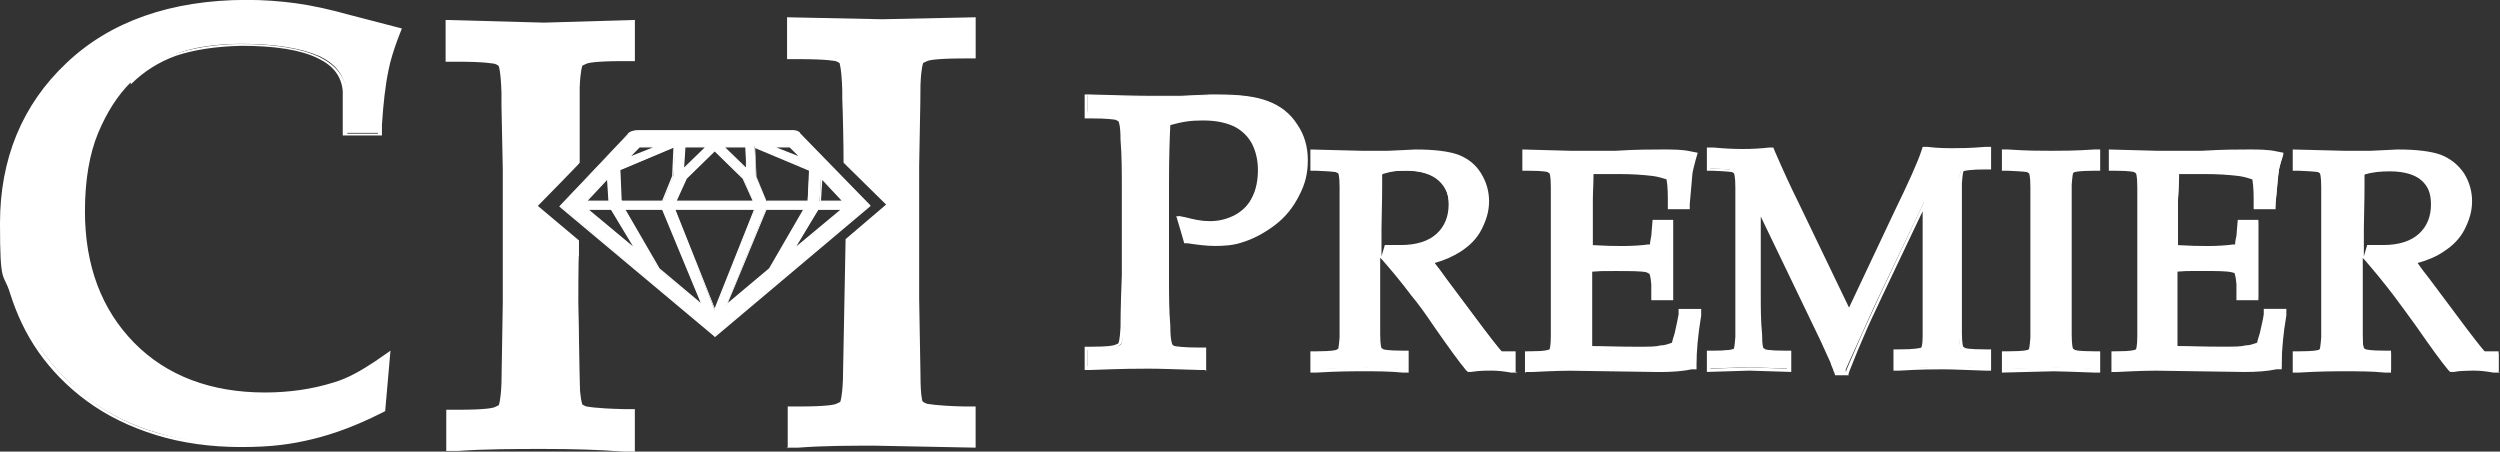 <?xml version="1.0" encoding="UTF-8"?>
<svg id="Layer_2" xmlns="http://www.w3.org/2000/svg" viewBox="0 0 457.4 82.63">
  <rect x="0" y="0" width="457.4" height="82.63" fill="#333333" stroke="none"/>
  <defs>
    <style>
      .cls-1 {
        fill: #fff;
      }
    </style>
  </defs>
  <g id="Layer_1-2" data-name="Layer_1">
    <g>
      <path class="cls-1" d="M154.82,29.77c0-3.52-.24-11.67-.24-13h0c-.12-4.37-.49-5.23-.49-5.23-.12-.24-.61-.49-1.09-.61-.24,0-1.46-.36-6.93-.49h-1.58V3.65l17.01.36,16.77-.36v6.68h-1.58c-5.35,0-6.56.36-6.93.49-.73.24-.97.49-.97.49,0,0-.49.73-.61,4.25,0,.49,0,3.4-.24,14.83v24.3l.24,13.85c0,4.13.49,4.98.49,5.1s.36.49,1.09.73c.36,0,1.7.36,6.93.49h1.58v6.81l-18.11-.36c-4.5,0-9.24,0-13.97.36h-1.7v-6.68h1.58c5.35,0,6.68-.36,6.93-.49.73-.24.97-.49.97-.61,0,0,.49-.73.49-4.25l.61-25.52,7.66-6.44-7.9-7.9h0Z"/>
      <path class="cls-1" d="M144.12,82.03v-7.66h2.07c5.35,0,6.56-.36,6.81-.49.61-.24.73-.36.73-.36h0s.36-.73.49-4.01l.49-25.76,7.41-6.32-7.78-7.66h0c0-3.04-.12-8.99-.24-11.79v-1.46c-.12-4.01-.49-4.86-.49-4.98,0,0-.36-.24-.73-.36-.12,0-1.34-.36-6.81-.36h-2.07V3.16l17.38.36,17.13-.36v7.53h-2.07c-5.35,0-6.56.36-6.81.49-.61.24-.73.36-.73.36,0,0-.36.73-.49,4.01,0,.49,0,3.4-.24,14.83v24.3l.24,13.85c0,4.01.36,4.86.36,4.86,0,0,.12.24.85.49.24,0,1.46.36,6.81.49h2.07v7.53l-18.47-.36c-4.5,0-9.24,0-13.97.36h-2.19l.24.12ZM144.97,75.34v5.95h1.34c4.74-.24,9.48-.49,13.97-.49l17.62.36v-5.83h-1.22c-3.77,0-6.32-.24-7.05-.49-.61-.24-.97-.49-1.22-.85,0-.24-.49-1.22-.49-5.23l-.24-13.85v-24.3c.12-8.99.24-14.22.24-14.83.12-3.4.49-4.25.61-4.5,0,0,.36-.49,1.22-.73.49-.12,1.94-.36,7.05-.49h1.22v-5.95l-16.41.36-16.53-.36v5.83h1.22c5.35,0,6.68.36,7.05.49.61.24.97.49,1.22.85,0,.24.49,1.22.61,5.35v1.46c0,2.79.24,8.51.24,11.54l8.14,8.02-7.9,6.68-.49,25.28c0,3.28-.49,4.25-.61,4.37-.12.24-.49.49-1.22.73-.49.12-1.94.36-7.05.49h-1.22l-.12.12Z"/>
    </g>
    <g>
      <path class="cls-1" d="M105.84,29.89v-13.73c0-3.52.49-4.25.49-4.25,0,0,.36-.36.97-.61.36,0,1.7-.36,7.05-.49h1.58v-6.81l-16.28.36-17.5-.36v6.68h1.58c5.23,0,6.56.36,6.93.49.49.12.85.36.97.61,0,0,.36.97.49,5.1v2.31l.24,11.67v24.3l-.24,14.83c-.12,3.65-.49,4.25-.49,4.25,0,0-.36.36-.97.49-.36,0-1.7.36-6.93.49h-1.58v6.81h1.7c10.09-.61,21.02-.61,30.38,0h1.7v-6.68h-1.58c-5.47,0-6.68-.36-6.93-.49-.49-.12-.85-.36-.97-.61,0,0-.36-.85-.49-5.1l-.24-13.85v-11.06c.12,0-7.53-6.56-7.53-6.56l7.78-7.9h0l-.12.12Z"/>
      <path class="cls-1" d="M116.29,82.63h-2.19c-4.5-.36-9.36-.49-14.58-.49s-10.57,0-15.68.36h-2.19v-7.53h2.07c5.35,0,6.56-.36,6.81-.49.61-.24.73-.36.73-.36h0s.36-.73.49-4.01l.24-14.83v-24.3l-.24-11.67v-2.31c-.12-4.01-.49-4.86-.49-4.86,0-.12-.36-.36-.85-.49-.24,0-1.46-.36-6.81-.36h-2.07V3.65l17.98.49,16.65-.49v7.53h-2.07c-5.35,0-6.56.36-6.81.49-.61.24-.73.36-.73.36h0s-.36.73-.49,4.01v13.73h0c0,.12-7.66,7.9-7.66,7.9l7.53,6.32v2.67c-.12,0-.12,8.51-.12,8.51l.24,13.85c0,4.01.49,4.86.49,4.98,0,0,.36.24.73.36.12,0,1.34.36,6.81.49h2.07v7.66h0l.12.12ZM99.65,81.3c5.23,0,10.09,0,14.58.36h1.34v-5.83h-1.22c-5.35,0-6.68-.36-7.05-.49-.61-.24-.97-.49-1.22-.85,0-.24-.49-1.09-.61-5.35l-.24-13.85v-10.82c.12,0-7.78-6.68-7.78-6.68l8.02-8.14v-13.61c0-3.4.49-4.25.61-4.37.12-.24.61-.61,1.22-.73.49-.12,1.94-.36,7.17-.49h1.22v-5.95l-15.8.36-17.13-.36v5.83h1.22c5.1,0,6.56.36,7.05.49.61.24.97.49,1.22.85.12.24.49,1.22.61,5.23v2.31l.24,11.67v24.3l-.24,14.83c-.12,3.52-.49,4.37-.61,4.5-.12.24-.61.49-1.22.73-.49.12-1.94.36-7.05.49h-1.22v5.95h1.34c5.23-.36,10.45-.49,15.8-.49h0l-.24.12Z"/>
    </g>
    <g>
      <path class="cls-1" d="M146.43,24.3c-.61-.61-1.58-.49-1.58-.49h-28.07c-1.46,0-1.7.61-1.7.61l-7.17,7.53-5.47,5.71,28.31,23.7,28.44-23.82-12.88-13.25h.12ZM150.32,32.69l3.89,4.13h-4.25l.24-4.13h.12ZM144.61,26.86l1.94,2.07-5.1-2.07h3.16,0ZM148.13,31.11l-.36,5.71h-7.53l-1.94-4.62-.24-5.47,10.09,4.25h0v.12ZM136.35,26.86l.24,4.13-4.13-4.13h3.89ZM125.29,26.86h3.89l-4.13,4.13.24-4.13h0ZM125.53,32.69l5.23-5.1,5.23,5.1,1.82,4.13h-14.22l1.82-4.13h.12ZM117.02,26.86h3.16l-5.1,2.07,1.94-2.07h0ZM123.46,26.86l-.24,5.35-1.94,4.62h-7.53l-.24-5.71,10.09-4.25h-.12ZM111.19,32.69l.24,4.13h-4.25l4.01-4.13h0ZM107.42,38.28h4.37l4.5,7.29-8.87-7.29ZM120.55,49.22l-6.32-10.94h7.05l7.17,17.5s-8.02-6.56-8.02-6.68l.12.12ZM130.76,56.75l-7.29-18.47h14.58l-7.29,18.47h0ZM132.94,55.78l7.17-17.5h7.05l-6.32,10.94s-8.02,6.56-8.02,6.68l.12-.12ZM145.22,45.57l4.5-7.29h4.37l-8.87,7.29Z"/>
      <path class="cls-1" d="M130.76,61.61h0l-28.44-23.82h0l12.52-13.25c0-.12.36-.61,1.82-.61h28.31c.36,0,.97,0,1.34.49l13,13.25h0l-28.56,24.06h0v-.12ZM102.56,37.67l28.19,23.57,28.31-23.7-12.76-13.12c-.36-.36-.85-.36-1.22-.36s-.24,0-.24,0h-28.19c-1.34,0-1.58.49-1.58.49h0s-12.52,13.12-12.52,13.12ZM130.76,56.99v-.24l-7.53-18.59h14.95c0,.12-7.41,18.84-7.41,18.84ZM123.59,38.4l7.17,17.98,7.17-17.98h-14.34ZM132.7,56.26l7.41-18.11h7.29l-6.44,11.18-8.38,6.93h.12ZM140.23,38.4l-7.05,17.01,7.53-6.32,6.2-10.69h-6.68ZM128.81,56.26l-8.38-7.05-6.44-11.06h7.41l7.41,18.11h0ZM120.67,49.09l7.53,6.32-7.05-17.01h-6.68l6.2,10.69h0ZM144.73,46.18l4.86-8.02h4.86l-9.72,8.02ZM149.71,38.4l-4.01,6.68,8.02-6.68h-4.01ZM116.78,46.18l-9.72-8.02h4.86l4.86,8.02ZM107.79,38.4l8.02,6.68-4.01-6.68h-4.01ZM154.57,36.94h-4.62l.24-4.62,4.37,4.62h0ZM150.2,36.7h3.77l-3.52-3.77-.24,3.77h0ZM148.01,36.94h-7.78l-1.94-4.74-.24-5.59h.12l10.21,4.37-.36,5.95h0ZM140.36,36.7h7.41l.24-5.47-9.84-4.13.24,5.23,1.82,4.5h0l.12-.12ZM138.05,36.94h-14.7l1.94-4.37,5.35-5.23h0l5.35,5.23,1.94,4.37h.12ZM123.83,36.7h13.85l-1.82-4.01-5.1-4.98-5.1,4.98-1.82,4.01h0ZM121.4,36.94h-7.78l-.36-5.95,10.33-4.37-.36,5.71-1.94,4.62h.12ZM113.86,36.7h7.29l1.82-4.5.24-5.23-9.84,4.13.24,5.47h0l.24.12ZM111.56,36.94h-4.62l4.37-4.62.24,4.62ZM107.54,36.7h3.77l-.24-3.77-3.52,3.77h0ZM124.92,31.23l.24-4.5h4.37l-.24.24-4.37,4.25ZM125.41,26.98l-.24,3.65,3.77-3.65h-3.52ZM136.71,31.23l-4.62-4.5h4.37l.24,4.5ZM132.7,26.98l3.77,3.65v-3.65h-3.77ZM114.47,29.29l2.43-2.55h3.89l-6.32,2.55ZM117.02,26.98l-1.58,1.58,4.01-1.58h-2.43ZM147.16,29.29l-6.32-2.55h3.89l2.43,2.55ZM142.06,26.98l4.01,1.58-1.58-1.58h-2.43Z"/>
    </g>
    <g>
      <path class="cls-1" d="M23.7,15.19c2.43-2.43,5.35-4.25,8.51-5.35,3.28-1.22,7.29-1.82,12.03-1.82,6.32,0,11.06.85,14.34,2.31,2.92,1.46,4.37,3.4,4.74,6.32v7.66h6.32v-1.58c.24-3.77.61-7.17,1.22-10.09.36-1.82.97-3.65,1.58-5.47l.73-1.7-8.87-2.31c-3.89-1.09-7.29-1.82-9.96-2.19s-5.71-.61-8.99-.61C31.72.36,20.66,4.25,12.64,11.79,4.62,19.44.61,29.16.61,40.83s.61,8.87,1.82,12.64c1.22,3.89,2.92,7.53,5.23,10.69,2.31,3.28,5.23,6.32,8.75,8.99,3.65,2.67,7.78,4.74,12.52,6.08,4.74,1.46,9.96,2.19,15.43,2.19s8.99-.49,13-1.46c4.01-.97,8.14-2.55,12.27-4.62l.73-.36.85-9.96-2.07,1.46c-2.55,1.82-5.1,3.16-7.78,4.01-3.89,1.22-8.14,1.82-12.64,1.82-9.96,0-18.11-3.04-24.18-9.24-6.08-6.08-9.11-14.34-9.11-24.43,0-5.83.85-10.69,2.43-14.46,1.58-3.77,3.65-6.93,6.08-9.36h0l-.24.36Z"/>
      <path class="cls-1" d="M23.94,15.43c2.43-2.43,5.23-4.13,8.26-5.23,3.28-1.09,7.17-1.7,11.91-1.82,6.2,0,10.94.73,14.1,2.31,2.79,1.34,4.25,3.28,4.5,5.95v8.14h7.17v-1.94c.24-3.77.61-7.17,1.22-10.09.36-1.82.97-3.65,1.58-5.35l.85-2.19-9.36-2.43c-3.89-1.09-7.29-1.82-10.09-2.19-2.67-.36-5.71-.61-8.99-.61C31.35,0,20.17,3.89,12.15,11.54,4.01,19.2,0,29.16,0,40.83s.61,8.87,1.82,12.76c1.22,3.89,2.92,7.53,5.23,10.82,2.31,3.28,5.23,6.32,8.87,8.99,3.65,2.67,7.9,4.74,12.64,6.2s9.96,2.19,15.55,2.19,9.11-.49,13.12-1.46c4.01-.97,8.14-2.55,12.27-4.62l.97-.49.97-11.06-2.79,1.94c-2.55,1.7-5.1,3.16-7.66,3.89-3.89,1.22-8.14,1.82-12.52,1.82-9.84,0-17.98-3.04-23.94-9.11-5.95-6.08-8.99-14.1-8.99-24.06,0-5.71.85-10.57,2.43-14.34s3.52-6.81,5.95-9.24h0v.36ZM14.83,39.01c0,10.21,3.16,18.47,9.24,24.67,6.08,6.2,14.34,9.36,24.43,9.36s8.87-.61,12.88-1.94c2.67-.85,5.35-2.19,7.9-4.01l1.34-.97-.73,8.87-.49.24c-4.13,2.07-8.14,3.65-12.15,4.62s-8.38,1.46-13,1.46-10.57-.73-15.31-2.07c-4.74-1.34-8.87-3.4-12.4-6.08-3.52-2.67-6.44-5.59-8.75-8.87-2.19-3.28-4.01-6.81-5.1-10.57-1.22-3.77-1.7-8.02-1.7-12.52,0-11.42,4.01-21.14,11.91-28.68C20.78,4.98,31.72,1.22,45.21,1.22s6.32.24,8.87.61c2.67.36,6.08,1.09,9.96,2.19l8.38,2.19-.49,1.34c-.73,1.82-1.22,3.65-1.7,5.47-.49,2.92-.97,6.32-1.09,10.21v1.22h-5.59v-7.29c-.36-3.04-1.94-5.1-4.98-6.68-3.28-1.58-8.14-2.43-14.46-2.43-4.74,0-8.75.73-12.15,1.82-3.28,1.09-6.08,2.92-8.63,5.47s-4.5,5.71-6.08,9.48c-1.58,3.89-2.43,8.75-2.43,14.58h0v-.36Z"/>
    </g>
    <g>
      <path class="cls-1" d="M231.86,18.59c-2.19-.85-5.1-1.22-8.75-1.22s-1.09,0-1.7,0l-5.35.24h-5.59c-2.55,0-6.2,0-10.82-.24h-.73v3.65h.73c3.4,0,4.37.24,4.62.36.36.12.73.36.85.61,0,0,.24.61.36,3.52.12,3.04.24,6.08.24,8.99v15.8c0,5.95-.12,9.24-.24,9.72,0,2.31-.36,2.79-.36,2.92-.12.24-.49.36-.85.49-.24,0-1.34.24-4.62.36h-.73v3.65h.73c6.32-.12,9.84-.24,10.69-.24,1.94,0,5.1,0,9.24.24h.73v-3.65h-.73c-3.4,0-4.37-.24-4.62-.36-.36-.12-.73-.36-.85-.61,0,0-.24-.61-.36-3.52-.12-2.79-.24-5.83-.24-8.99v-17.26c0-4.74,0-8.38.24-10.82,2.19-.61,4.37-.97,6.32-.97s4.25.36,5.83,1.22c1.58.73,2.67,1.82,3.4,3.28s1.09,3.16,1.09,4.98-.36,3.65-1.22,5.23c-.73,1.58-1.94,2.67-3.28,3.4-1.46.73-2.92,1.09-4.5,1.09s-2.67-.24-4.62-.73l-1.22-.24,1.22,4.13h.49c3.77.85,7.05.73,9.72,0,2.07-.61,4.13-1.7,5.95-3.04,1.94-1.46,3.4-3.28,4.37-5.35.97-2.07,1.46-4.25,1.46-6.32s-.61-4.5-1.82-6.32-3.04-3.28-5.23-4.13h0l.12.12Z"/>
      <path class="cls-1" d="M220.56,67.69h-1.09c-4.13-.12-7.29-.24-9.24-.24s-4.37,0-10.69.24h-1.09v-4.25h1.09c3.4,0,4.25-.24,4.5-.36.36-.12.61-.24.61-.36h0s.24-.49.36-2.79c0-.49,0-3.77.24-9.6v-15.8c0-3.04,0-6.08-.24-8.99,0-2.79-.36-3.28-.36-3.28,0-.12-.36-.24-.61-.36-.24,0-1.09-.24-4.5-.24h-1.09v-4.37h1.09c4.74.12,8.26.24,10.82.24h5.59l5.35-.24h1.7c3.77,0,6.81.36,8.99,1.22,2.31.85,4.13,2.31,5.35,4.25,1.34,1.94,1.94,4.13,1.94,6.56s-.49,4.37-1.58,6.44c-1.09,2.19-2.55,4.01-4.5,5.47-1.94,1.46-4.01,2.55-6.08,3.16-1.46.49-3.16.61-4.86.61h0c-1.58,0-3.28-.24-4.98-.49h-.61c0-.12-1.46-4.98-1.46-4.98l1.82.36c1.94.49,3.52.73,4.5.73,1.58,0,2.92-.36,4.37-1.09,1.34-.73,2.43-1.82,3.16-3.28s1.09-3.28,1.09-5.1-.36-3.4-1.09-4.86c-.73-1.34-1.82-2.43-3.28-3.16-1.58-.73-3.4-1.09-5.71-1.09s-3.77.24-5.95.85c-.12,2.43-.24,5.95-.24,10.45v17.26c0,3.16,0,6.2.24,8.99,0,2.79.36,3.4.36,3.4,0,.12.36.36.61.36s1.09.24,4.5.24h1.09v4.37h0l-.12-.24ZM210.23,66.71c1.94,0,5.1,0,9.24.24h.36v-2.92h-.36c-2.55,0-4.13-.12-4.74-.36-.49-.12-.85-.36-1.09-.73,0-.24-.36-.97-.49-3.65-.12-2.79-.24-5.83-.24-8.99v-17.26c0-4.74,0-8.38.24-10.82v-.24h.24c2.31-.73,4.37-1.09,6.32-1.09s4.37.36,5.95,1.22c1.58.85,2.79,1.94,3.65,3.4.85,1.58,1.22,3.28,1.22,5.1s-.36,3.77-1.22,5.35-1.94,2.79-3.4,3.65-3.04,1.22-4.74,1.22-2.67-.24-4.74-.73h-.61c0-.12.97,3.16.97,3.16h.24c1.7.36,3.28.61,4.86.61h0c1.7,0,3.28-.24,4.62-.61,2.07-.61,4.01-1.58,5.95-3.04,1.82-1.34,3.28-3.16,4.37-5.23.97-2.07,1.46-4.13,1.46-6.2s-.61-4.37-1.82-6.2-2.92-3.16-4.98-3.89c-2.07-.85-4.98-1.22-8.63-1.22s-1.09,0-1.7,0l-5.35.24h-5.71c-2.55,0-6.2,0-10.82-.24h-.36v2.92h.36c2.55,0,4.13.12,4.74.36.49.12.85.36,1.09.73s.36,1.7.49,3.65c.12,3.04.24,6.08.24,9.11v15.8c0,6.08-.12,9.24-.24,9.72,0,2.31-.36,2.92-.49,3.16-.24.24-.61.49-1.09.73s-2.19.24-4.74.36h-.36v2.92h.36c6.44-.12,9.84-.24,10.69-.24h.24Z"/>
    </g>
    <g>
      <path class="cls-1" d="M275,64.41h-.24s-.61-.61-3.28-4.13l-6.81-9.11c-1.09-1.46-1.94-2.67-2.55-3.4,2.07-.49,3.77-1.34,5.1-2.19,1.58-1.09,2.92-2.43,3.77-4.01s1.22-3.28,1.22-4.86-.49-3.4-1.46-4.86c-.97-1.46-2.31-2.67-4.01-3.28s-4.25-.97-7.78-.97-2.07,0-4.98.24h-4.74l-9.11-.24v3.16h.73c2.79,0,3.4.24,3.65.24s.49.24.61.36c0,0,.24.49.24,2.67v27.46c0,1.82-.24,2.19-.24,2.31s-.24.24-.61.36c-.12,0-.85.24-3.65.24h-.73v3.16h.73c3.89-.12,6.93-.24,8.75-.24s4.62,0,7.05.24h.73v-3.16h-.73c-2.79,0-3.52-.24-3.65-.24-.24,0-.49-.24-.61-.36,0,0-.24-.49-.24-2.67v-19.2c0-5.1.12-7.66.12-7.9,0-.73,0-1.46.12-2.19,1.58-.49,3.16-.61,4.74-.61,2.67,0,4.74.61,6.08,1.82,1.34,1.22,1.94,2.79,1.94,4.74s-.73,4.25-2.31,5.59c-1.46,1.46-3.77,2.19-6.81,2.19s-1.09,0-2.07,0h-.49l-.61,1.7.24.24c1.7,1.94,3.52,4.25,5.35,6.56,1.22,1.46,2.55,3.28,4.01,5.47,2.67,3.89,4.74,6.68,5.95,8.02l.24.24h.36c1.46-.12,2.79-.24,3.89-.24s2.19,0,3.52.24h.73v-3.16h-2.31l.12-.24Z"/>
      <path class="cls-1" d="M277.67,68.17h-1.22c-1.34-.24-2.43-.36-3.52-.36s-2.31,0-3.77.24h-.61l-.36-.36c-1.22-1.46-3.16-4.13-5.95-8.14-1.46-2.19-2.79-4.01-4.01-5.47-1.82-2.43-3.65-4.62-5.35-6.56l-.36-.36v13.97c0,2.07.24,2.55.24,2.55,0,0,.24.12.36.24,0,0,.73.24,3.52.24h1.09v4.01h-1.09c-2.43-.24-4.86-.24-7.05-.24s-4.86,0-8.75.24h-1.09v-3.89h1.09c2.92,0,3.52-.24,3.52-.24.24,0,.36-.24.49-.24h0s.12-.49.24-2.07v-27.46c0-2.19-.24-2.55-.24-2.55l-.49-.24s-.61-.12-3.52-.24h-1.09v-3.89l9.48.24h4.74c3.04-.12,4.5-.24,4.98-.24,3.65,0,6.2.36,7.9.97,1.82.73,3.16,1.82,4.13,3.4s1.46,3.28,1.46,5.1-.49,3.4-1.34,5.1c-.85,1.7-2.19,3.04-3.89,4.13-1.34.85-2.92,1.58-4.74,2.07.61.73,1.34,1.7,2.19,2.92l6.81,9.11c2.67,3.52,3.16,4.01,3.28,4.13h2.55v4.01h0l.36-.12ZM272.93,67.2c1.09,0,2.19,0,3.52.24h.36v-2.43h-2.07s-.24,0-.36-.24c-.12,0-.73-.73-3.4-4.13l-6.81-9.11c-1.09-1.46-1.94-2.67-2.55-3.4l-.36-.36h.49c1.94-.73,3.65-1.34,4.98-2.19,1.58-.97,2.79-2.31,3.65-3.89.85-1.58,1.22-3.16,1.22-4.74s-.49-3.28-1.34-4.74c-.85-1.46-2.19-2.55-3.77-3.16-1.58-.61-4.13-.97-7.66-.97s-1.94,0-4.86.24h-4.74l-8.75-.24v2.43h.36c1.94,0,3.28.12,3.77.24.36.12.61.36.85.61.12.36.24,1.34.36,2.92v27.58c0,1.7-.24,2.31-.24,2.43-.12.24-.49.36-.85.49-.24,0-1.09.24-3.77.24h-.36v2.43h.36c3.89-.12,6.93-.24,8.75-.24s4.62,0,7.05.24h.36v-2.43h-.36c-2.67,0-3.52-.24-3.77-.24-.36,0-.61-.36-.85-.61,0-.12-.24-.73-.24-2.92v-19.2c0-4.98.12-7.66.12-7.9v-2.43h.24c1.58-.49,3.16-.73,4.86-.73,2.79,0,4.98.61,6.32,1.82s2.07,2.92,2.07,5.1-.73,4.37-2.43,5.83c-1.58,1.46-4.01,2.19-7.05,2.19s-1.09,0-2.07,0h-.24l-.36,1.22h.12c1.7,2.07,3.52,4.37,5.35,6.81,1.22,1.46,2.55,3.4,4.01,5.47,2.67,3.89,4.74,6.68,5.83,8.02h.12c0,.12.12.12.12.12,1.46-.12,2.79-.24,3.89-.24h0l.12-.12ZM252.88,31.96v1.94c0,.24,0,2.79-.12,7.9v5.1l.61-2.07h2.92c2.92,0,5.1-.73,6.56-2.07,1.46-1.34,2.19-3.16,2.19-5.35s-.61-3.4-1.82-4.5c-1.22-1.09-3.16-1.7-5.83-1.7s-2.92.24-4.37.61h0l-.12.12Z"/>
    </g>
    <g>
      <path class="cls-1" d="M307.32,57.48c-.12.85-.36,1.94-.73,3.52-.12.85-.36,1.46-.49,1.94-.73.24-1.46.49-2.31.61-.97.12-2.55.24-4.86.24s-5.83,0-8.02-.12v-14.34c1.82,0,3.4-.12,4.5-.12,2.92,0,4.86,0,5.95.24.36,0,.61.24.73.36,0,0,.24.36.24,2.19v2.55h3.4v-7.05c-.12,0,0-5.71,0-5.71v-1.22h-3.04l-.24,2.55c-.12,1.46-.24,1.82-.24,1.82,0,0-.12,0-.61.12-2.67.36-6.2.36-10.57.12v-8.63c.12-1.58.24-3.28.24-5.1h5.47c1.94,0,4.01,0,5.95.36.97,0,1.82.36,2.67.61.24,1.46.24,2.92.24,4.62v.73h3.16v-.61c.24-2.07.49-5.23.61-5.59,0-.73.24-1.58.61-2.55l.24-.85h-.85c-1.58-.36-3.4-.49-5.23-.49h-16.65c0,.12-8.51,0-8.51,0v3.16h.73c2.79,0,3.4.24,3.65.24s.49.24.61.36c0,0,.24.61.24,2.67v27.22c0,2.07-.24,2.55-.24,2.55l-.12.12c-.24.12-1.22.36-3.52.36h-.73v3.16h.73c4.5-.12,6.81-.24,7.05-.24l16.28.24h0c2.19,0,4.13,0,5.83-.36h.61v-.73c0-2.31.24-5.23.73-8.99v-.85h-3.16v.61h0l-.36.24Z"/>
      <path class="cls-1" d="M279.01,68.17v-3.89h1.09c2.43,0,3.16-.24,3.4-.36,0,0,.24-.49.24-2.43v-27.22c0-2.19-.24-2.55-.24-2.55,0,0-.24-.12-.36-.24,0,0-.61-.24-3.52-.24h-1.09v-3.89l8.87.24h8.14c3.77-.24,6.68-.24,8.63-.24s3.65,0,5.23.36l1.22.24-.36,1.22c-.24.97-.49,1.82-.61,2.55,0,.36-.36,3.89-.49,5.59v.97h-4.01v-1.09c0-1.58,0-3.04-.24-4.37-.73-.24-1.58-.49-2.43-.61-1.94-.24-4.01-.36-5.95-.36h-4.98c0,1.7-.12,3.28-.12,4.74v8.26c4.01.24,7.53.24,10.09-.12h.36c0-.36.12-.97.24-1.58l.24-2.92h3.77v14.7h-4.01v-2.92c-.12-1.58-.36-1.94-.36-1.94h0s-.12,0-.49-.24c-.97-.24-2.92-.24-5.83-.24s-2.43,0-4.13.12v13.61c2.19,0,4.74.12,7.78.12s3.77,0,4.74-.24c.73,0,1.34-.24,2.07-.49.12-.49.24-.97.49-1.7.36-1.58.61-2.79.73-3.52v-.97h4.13v1.22c-.61,3.65-.85,6.56-.85,8.87v.97h-.97c-1.58.36-3.65.49-5.83.49l-16.28-.24c-.24,0-2.55,0-7.05.24h-1.09l-.12.12ZM279.74,64.89v2.43h.36c4.5-.12,6.93-.24,7.17-.24l16.28.24c2.19,0,4.13,0,5.71-.36h.36v-.36c0-2.31.24-5.35.73-8.99v-.36h-2.55v.36c-.12.85-.49,1.94-.85,3.65-.12.85-.36,1.46-.49,1.94h0c0,.12-.12.24-.12.24-.73.24-1.46.49-2.31.61-.97.12-2.55.24-4.86.24s-5.83,0-8.02-.12h-.36v-15.19h.36c1.82,0,3.4-.12,4.5-.12,2.92,0,4.98,0,5.95.36.49,0,.85.24.97.49.24.36.24,1.46.36,2.31v2.19h2.67v-6.68c-.12,0,0-6.56,0-6.56h-2.31l-.24,2.19c0,.97-.24,1.46-.24,1.7h0c0,.12-.24.36-.24.36,0,0-.24.24-.85.24-2.67.36-6.32.36-10.57.12h-.36v-8.99c0-1.58,0-3.28.12-5.1v-.36h5.83c1.94,0,4.01.12,5.95.36.97,0,1.94.36,2.79.73h.24v.24c.24,1.46.24,2.92.24,4.62v.36h2.55v-.36c.24-2.67.49-5.35.49-5.71,0-.73.36-1.58.61-2.67v-.36h-.24c-1.58-.24-3.28-.36-5.1-.36h-16.65c0,.12-8.14,0-8.14,0v2.43h.36c2.07,0,3.28.12,3.77.24.36,0,.61.36.85.49.12.36.24,1.34.36,2.92v27.22c0,1.46-.12,2.31-.24,2.67,0,.12-.12.24-.36.36-.61.24-1.82.36-3.77.36h-.36l-.36.24Z"/>
    </g>
    <g>
      <path class="cls-1" d="M357.51,27.83c-1.22,0-2.79,0-4.86-.24h-.49l-.24.49c-.85,2.19-2.55,5.95-5.1,11.18l-8.63,18.11-9.6-19.93c-1.34-2.79-2.79-5.95-4.37-9.48l-.24-.49h-.49c-3.16.24-6.44.24-10.33,0h-.73v3.4h.73c2.79,0,3.4.24,3.65.24s.49.24.61.36c0,0,.24.49.24,2.67v27.34c0,1.82-.24,2.19-.24,2.19,0,.12-.24.24-.61.36-.12,0-.85.24-3.65.24h-.73v3.16l7.41-.24,7.29.24v-3.16h-.73c-2.92,0-3.52-.24-3.77-.24s-.49-.24-.61-.36c0,0-.24-.49-.24-2.67-.12-2.43-.24-4.74-.24-7.17v-15.92l11.54,24.18,1.82,3.89c.12.36.36.97.61,1.58v.49h2.19v-.49c1.34-2.92,2.31-5.1,2.92-6.44.85-1.82,1.94-4.37,3.4-7.41l8.02-16.77v24.55c0,1.82-.24,2.19-.24,2.31,0,0-.24.24-.61.24-.12,0-.85.24-3.77.24h-.73v3.16h.73c3.89-.12,6.68-.24,8.02-.24s4.25,0,7.66.24h.73v-3.16h-.73c-2.92,0-3.52-.24-3.77-.24s-.49-.24-.61-.36c0,0-.24-.49-.24-2.67v-27.34c0-1.82.24-2.19.24-2.19,0,0,.24-.24.61-.36.12,0,.97-.24,3.77-.24h.73v-3.4h-.73c-2.79.12-4.74.24-5.83.24h0l.24.12Z"/>
      <path class="cls-1" d="M338.31,68.66h-2.55l-.24-.73c-.24-.61-.49-1.09-.61-1.58l-1.82-4.01-10.94-22.72v14.34c0,2.31,0,4.74.24,7.17,0,2.19.24,2.55.24,2.55,0,0,.24.12.36.24,0,0,.61.24,3.65.24h1.09v3.89l-7.66-.24-7.78.24v-3.89h1.09c2.92,0,3.52-.24,3.52-.24.36,0,.36-.24.36-.24h0s.12-.36.24-2.07v-27.34c0-2.07-.24-2.55-.24-2.55l-.36-.24s-.61-.12-3.52-.24h-1.09v-4.25h1.22c3.77.36,7.05.36,10.21,0h.73l.24.61c1.58,3.65,3.04,6.81,4.37,9.48l9.24,19.2,8.26-17.5c2.55-5.23,4.25-8.99,4.98-11.18l.24-.73h.85c1.94.24,3.52.24,4.74.24s3.04,0,5.83-.24h1.09v4.13h-1.09c-2.92,0-3.52.24-3.65.24-.36,0-.36.24-.36.24h0s-.12.36-.24,2.07v27.34c0,2.07.24,2.55.24,2.55,0,0,.24.12.36.24,0,0,.61.24,3.65.24h1.09v3.89h-1.09c-3.52-.12-6.08-.24-7.66-.24s-4.13,0-8.02.24h-1.09v-3.89h1.09c2.92,0,3.52-.24,3.65-.24.24,0,.36-.12.36-.12,0,0,.24-.36.24-2.07v-22.85l-7.29,15.31c-1.46,3.16-2.67,5.59-3.4,7.41-.61,1.34-1.46,3.4-2.67,6.44l-.24.73h0l.12.12ZM336.24,67.93h1.58v-.24c1.34-3.04,2.19-5.1,2.79-6.44.85-1.82,1.94-4.25,3.4-7.41l8.63-18.23v26.13c0,.85,0,2.07-.36,2.43-.12.24-.49.36-.73.49-.24,0-1.09.24-3.89.24h-.36v2.43h.36c3.89-.12,6.68-.24,8.02-.24s4.25,0,7.66.24h.36v-2.43h-.36c-2.79,0-3.52-.24-3.77-.24-.36,0-.61-.24-.85-.49,0-.24-.24-.73-.36-2.92v-27.34c0-1.34.12-2.19.36-2.43.12-.24.36-.36.73-.49.49-.12,1.82-.24,3.89-.24h.36v-2.67h-.36c-2.79.12-4.74.24-5.83.24s-2.92,0-4.86-.24h-.24v.24c-.85,2.19-2.55,5.95-5.1,11.3l-8.99,18.84-9.96-20.54c-1.34-2.79-2.79-5.95-4.37-9.48v-.24h-.36c-3.28.24-6.56.24-10.33,0h-.36v2.67h.36c1.94,0,3.28.12,3.77.24.36.12.61.24.85.49.12.36.24,1.34.36,2.92v27.34c0,1.82-.24,2.31-.36,2.43-.12.24-.36.36-.85.49-.24,0-1.09.24-3.77.24h-.36v2.43l7.05-.24,6.93.24v-2.43h-.36c-2.79,0-3.65-.24-3.77-.24-.36,0-.61-.36-.85-.61,0-.12-.24-.73-.36-2.92-.12-2.43-.24-4.74-.24-7.17v-17.5l12.27,25.64,1.82,3.89c.24.36.36.97.61,1.58v.24h.24Z"/>
    </g>
    <g>
      <path class="cls-1" d="M375.37,27.83c-1.82,0-4.37,0-8.02-.24h-.73v3.16h.73c2.79,0,3.52.24,3.65.24.24,0,.49.24.61.36,0,0,.24.61.24,2.67v27.46c0,1.82-.24,2.19-.24,2.31,0,0-.12.24-.61.36-.12,0-.85.24-3.65.24h-.73v3.16l9.11-.24c1.34,0,4.01,0,7.53.24h.73v-3.16h-.73c-2.79,0-3.52-.24-3.65-.24-.24,0-.49-.24-.61-.36,0,0-.24-.49-.24-2.67v-27.46c0-1.82.24-2.19.24-2.31s.24-.24.61-.36c.12,0,.85-.24,3.65-.24h.73v-3.16h-.73c-3.65.12-6.2.24-7.9.24h0Z"/>
      <path class="cls-1" d="M384.37,68.17h-1.09c-3.65-.12-6.32-.24-7.53-.24l-9.48.24v-3.89h1.09c2.92,0,3.52-.24,3.52-.24.24,0,.36-.24.36-.24h0s.12-.36.24-2.07v-27.46c0-2.19-.24-2.55-.24-2.55,0,0-.24-.12-.36-.24,0,0-.61-.12-3.52-.24h-1.09v-3.89h1.09c3.52.24,6.08.24,7.9.24s4.37,0,7.9-.24h1.09v3.89h-1.09c-2.92,0-3.52.24-3.52.24-.24,0-.36.24-.36.24h0s-.12.36-.24,2.07v27.46c0,2.07.24,2.55.24,2.55,0,0,.24.12.36.24,0,0,.61.24,3.52.24h1.09v3.89h.12ZM375.74,67.2c1.34,0,4.01,0,7.53.24h.36v-2.43h-.36c-2.67,0-3.52-.24-3.77-.24-.36,0-.61-.36-.73-.61,0-.24-.24-.85-.36-2.92v-27.58c0-1.82.24-2.31.36-2.43.12-.24.36-.36.73-.49.49-.12,1.7-.24,3.77-.24h.36v-2.43h-.36c-3.65.12-6.2.24-7.9.24s-4.5,0-8.02-.24h-.36v2.43h.36c2.67,0,3.52.24,3.77.24.36.12.61.36.85.61.12.36.24,1.34.36,2.92v27.58c0,1.34-.12,2.19-.36,2.43,0,.12-.24.36-.73.49-.24,0-.97.24-3.77.24h-.36v2.43l8.75-.24h-.12Z"/>
    </g>
    <g>
      <path class="cls-1" d="M414.63,57.48c-.12.85-.36,2.07-.73,3.52-.24.85-.36,1.46-.49,1.94-.73.24-1.46.49-2.31.61-.97.12-2.55.24-4.74.24s-5.83,0-8.02-.12v-14.34c1.82,0,3.4-.12,4.5-.12,2.92,0,4.86,0,5.95.24.36,0,.61.24.73.36,0,0,.24.36.24,2.19v2.55h3.4v-13.97h-3.04l-.24,2.55c-.12,1.46-.24,1.82-.24,1.82,0,0-.12,0-.61.12-2.67.36-6.2.36-10.57.12v-8.63c.12-1.58.24-3.28.24-5.1h5.47c1.94,0,3.89,0,5.95.36.97,0,1.82.36,2.67.61.24,1.46.24,2.92.24,4.62v.73h3.28v-.61c.24-1.58.49-5.23.61-5.59,0-.73.24-1.58.61-2.55l.24-.85h-.85c-1.58-.36-3.4-.49-5.23-.49h-16.65c0,.12-8.51,0-8.51,0v3.16h.73c2.79,0,3.4.24,3.65.24s.49.24.61.36c0,0,.24.49.24,2.67v27.22c0,2.07-.24,2.43-.24,2.55l-.24.12c-.24.12-1.22.36-3.65.36h-.73v3.16h.73c4.5-.12,6.81-.24,7.05-.24l16.28.24h0c2.19,0,4.13,0,5.83-.36h.61v-.73c0-2.31.24-5.35.73-8.99v-.85h-3.16v.61h0l-.36.24Z"/>
      <path class="cls-1" d="M386.31,68.17v-3.89h1.09c2.43,0,3.16-.24,3.4-.36,0,0,.24-.49.24-2.43v-27.22c0-2.19-.24-2.55-.24-2.55h0l-.36-.24s-.61-.24-3.52-.24h-1.09v-3.89l8.87.24h8.14c3.77-.24,6.68-.24,8.51-.24s3.65,0,5.23.36l1.22.24-.36,1.22c-.24.97-.49,1.82-.61,2.55,0,.24-.24,2.31-.49,5.59v.97h-4.01v-1.09c0-1.58,0-2.92-.24-4.37-.73-.24-1.58-.49-2.43-.61-1.94-.24-4.01-.36-5.95-.36h-5.1c0,1.7,0,3.28-.12,4.74v8.26c4.01.24,7.53.24,10.09-.12h.36c0-.49.12-1.09.24-1.58l.24-2.92h3.77v14.7h-4.01v-2.92c-.12-1.58-.36-1.94-.36-2.07h0s-.12,0-.49-.12c-.97-.24-2.92-.24-5.83-.24s-2.43,0-4.13.12v13.61c2.19,0,4.74.12,7.78.12s3.77,0,4.74-.24c.73,0,1.34-.24,2.07-.49.12-.49.24-.97.49-1.7.36-1.58.61-2.67.73-3.52v-.97h4.13v1.22c-.61,3.52-.85,6.56-.85,8.87v.97h-.97c-1.7.36-3.65.49-5.83.49l-16.28-.24c-.24,0-2.55,0-7.05.24h-1.09l.12.12ZM387.04,64.89v2.43h.36c4.5-.12,6.93-.24,7.17-.24l16.28.24c2.19,0,4.13,0,5.71-.36h.24v-.36c0-2.31.24-5.35.73-8.99v-.36h-2.55v.24c-.24.85-.49,2.07-.85,3.65-.24.85-.36,1.46-.49,1.94h0c0,.12-.12.24-.12.24-.73.24-1.46.49-2.31.61-.97.12-2.55.24-4.86.24s-5.83,0-8.02-.12h-.36v-.36c0-1.7-.12-4.01-.12-7.05v-7.78h.36c1.82,0,3.4-.24,4.5-.24,2.92,0,4.98,0,5.95.36.49,0,.85.24.97.49,0,.12.24.61.36,2.31v2.19h2.67v-13.25h-2.31v2.19c-.24.85-.36,1.58-.49,1.94,0,0,0,.36-.97.49-2.55.36-6.2.36-10.57.12h-.36l.12-8.99c0-1.58,0-3.28.12-5.1v-.36h5.83c1.94,0,4.01.12,6.08.36.97,0,1.94.36,2.79.73h.24v.24c.24,1.46.24,3.04.24,4.62v.36h2.55v-.36c.24-2.43.49-5.35.49-5.59,0-.73.36-1.58.61-2.67v-.36h-.24c-1.58-.24-3.28-.36-5.1-.36h-16.65c0,.12-8.14,0-8.14,0v2.43h.36c2.07,0,3.28.12,3.77.24.36.12.61.36.85.49.12.36.24,1.34.36,2.92v27.22c0,2.07-.24,2.55-.24,2.67,0,0-.12.24-.36.36-.61.24-1.82.36-3.77.36h-.36l-.49.24Z"/>
    </g>
    <g>
      <path class="cls-1" d="M456.31,64.53h-1.82s-.61-.61-3.28-4.13l-6.81-9.11c-1.09-1.46-1.94-2.55-2.55-3.4,2.07-.49,3.77-1.22,5.1-2.19,1.58-1.09,2.92-2.43,3.77-4.01s1.34-3.28,1.34-4.86-.49-3.4-1.34-4.86c-.97-1.46-2.31-2.67-4.01-3.28s-4.25-.97-7.78-.97-2.07,0-4.86.24h-4.74l-9.11-.24v3.16h.73c2.79,0,3.52.24,3.65.24.24,0,.49.24.61.36,0,0,.24.49.24,2.67v27.46c0,1.82-.24,2.19-.24,2.31,0,0-.24.24-.61.36-.12,0-.85.24-3.65.24h-.73v3.16h.73c3.89-.12,6.93-.24,8.75-.24s4.62,0,7.05.24h.73v-3.16h-.73c-2.79,0-3.52-.24-3.65-.24-.24,0-.49-.24-.61-.36,0,0-.24-.49-.24-2.67v-19.2c0-4.98.12-7.66.12-7.9,0-.73,0-1.46.12-2.19,1.58-.49,3.16-.61,4.74-.61,2.67,0,4.74.61,6.08,1.82s1.94,2.79,1.94,4.74-.73,4.25-2.31,5.59c-1.46,1.46-3.77,2.19-6.81,2.19s-1.22,0-2.07,0h-.61l-.61,1.7.24.24c1.58,1.94,3.4,4.01,5.35,6.56,1.09,1.46,2.43,3.16,4.01,5.47,2.67,4.01,4.74,6.68,5.95,8.02l.24.24h.36c1.46-.12,2.79-.24,3.89-.24s2.19,0,3.52.24h.73v-3.16h-.73l-.12-.24Z"/>
      <path class="cls-1" d="M457.4,68.17h-1.22c-1.34-.24-2.43-.36-3.52-.36s-2.31,0-3.77.24h-.61l-.36-.36c-1.22-1.46-3.16-4.13-5.95-8.14-1.58-2.19-2.92-4.01-4.01-5.47-1.94-2.55-3.77-4.74-5.35-6.56l-.36-.36v13.97c0,2.19.24,2.55.24,2.55,0,0,.12.12.36.24,0,0,.73.24,3.52.24h1.09v4.01h-1.09c-2.43-.24-4.86-.24-7.05-.24s-4.86,0-8.75.24h-1.09v-3.89h1.09c2.92,0,3.52-.24,3.52-.24.24,0,.36-.24.36-.24,0,0,.12-.49.24-2.07v-27.46c0-2.19-.24-2.55-.24-2.55,0,0-.12-.12-.36-.24,0,0-.61-.12-3.52-.24h-1.09v-3.89l9.48.24h4.74c3.04-.12,4.5-.24,4.98-.24,3.65,0,6.2.36,7.9.97,1.82.73,3.16,1.82,4.25,3.4.97,1.58,1.46,3.28,1.46,5.1s-.49,3.4-1.34,5.1c-.85,1.7-2.19,3.04-3.89,4.13-1.22.85-2.92,1.58-4.74,2.07.49.73,1.22,1.7,2.19,2.92l6.81,9.11c2.67,3.52,3.16,4.01,3.28,4.13h2.55v4.01h0l.24-.12ZM452.78,67.2c1.09,0,2.19,0,3.52.24h.36v-2.43h-.36c-1.34,0-1.58,0-1.7-.12,0,0-.24,0-.24-.12-.12-.12-.73-.73-3.4-4.25l-6.81-9.11c-1.09-1.46-1.94-2.55-2.55-3.4l-.36-.36h.49c1.94-.73,3.65-1.34,4.98-2.19,1.58-.97,2.79-2.31,3.65-3.89.85-1.58,1.22-3.16,1.22-4.74s-.49-3.28-1.34-4.74c-.85-1.46-2.19-2.55-3.89-3.16-1.58-.61-4.13-.97-7.66-.97s-1.82,0-4.86.24h-4.74l-8.75-.24v2.43h.36c2.07,0,3.4.12,3.77.24.36.12.61.36.85.61.12.36.24,1.34.36,2.92v27.58c0,1.7-.24,2.31-.24,2.43-.12.24-.36.36-.85.61-.24,0-1.09.24-3.77.24h-.36v2.43h.36c3.89-.12,6.93-.24,8.75-.24s4.62,0,7.05.24h.36v-2.43h-.36c-2.67,0-3.52-.24-3.77-.24-.36,0-.61-.24-.73-.49-.12-.24-.24-.85-.36-2.92v-19.2c0-4.98.12-7.66.12-7.9v-2.43h.24c1.58-.49,3.16-.73,4.86-.73,2.79,0,4.98.61,6.32,1.82s2.07,2.92,2.07,5.1-.73,4.37-2.43,5.83c-1.58,1.46-4.01,2.19-7.05,2.19s-1.22,0-2.07,0h-.24l-.36,1.22h.12c1.58,2.07,3.4,4.25,5.35,6.81,1.09,1.46,2.43,3.28,4.01,5.47,2.67,3.89,4.74,6.68,5.83,8.02h.12c0,.12.12.12.12.12,1.46-.12,2.79-.24,3.89-.24h0l.12-.24ZM432.61,31.96v1.94c0,.24,0,2.92-.12,7.9v5.1l.61-2.07h2.92c2.92,0,5.1-.73,6.56-2.07s2.19-3.16,2.19-5.35-.61-3.4-1.82-4.5-3.16-1.7-5.83-1.7-2.92.24-4.37.61l-.12.12Z"/>
    </g>
  </g>
</svg>